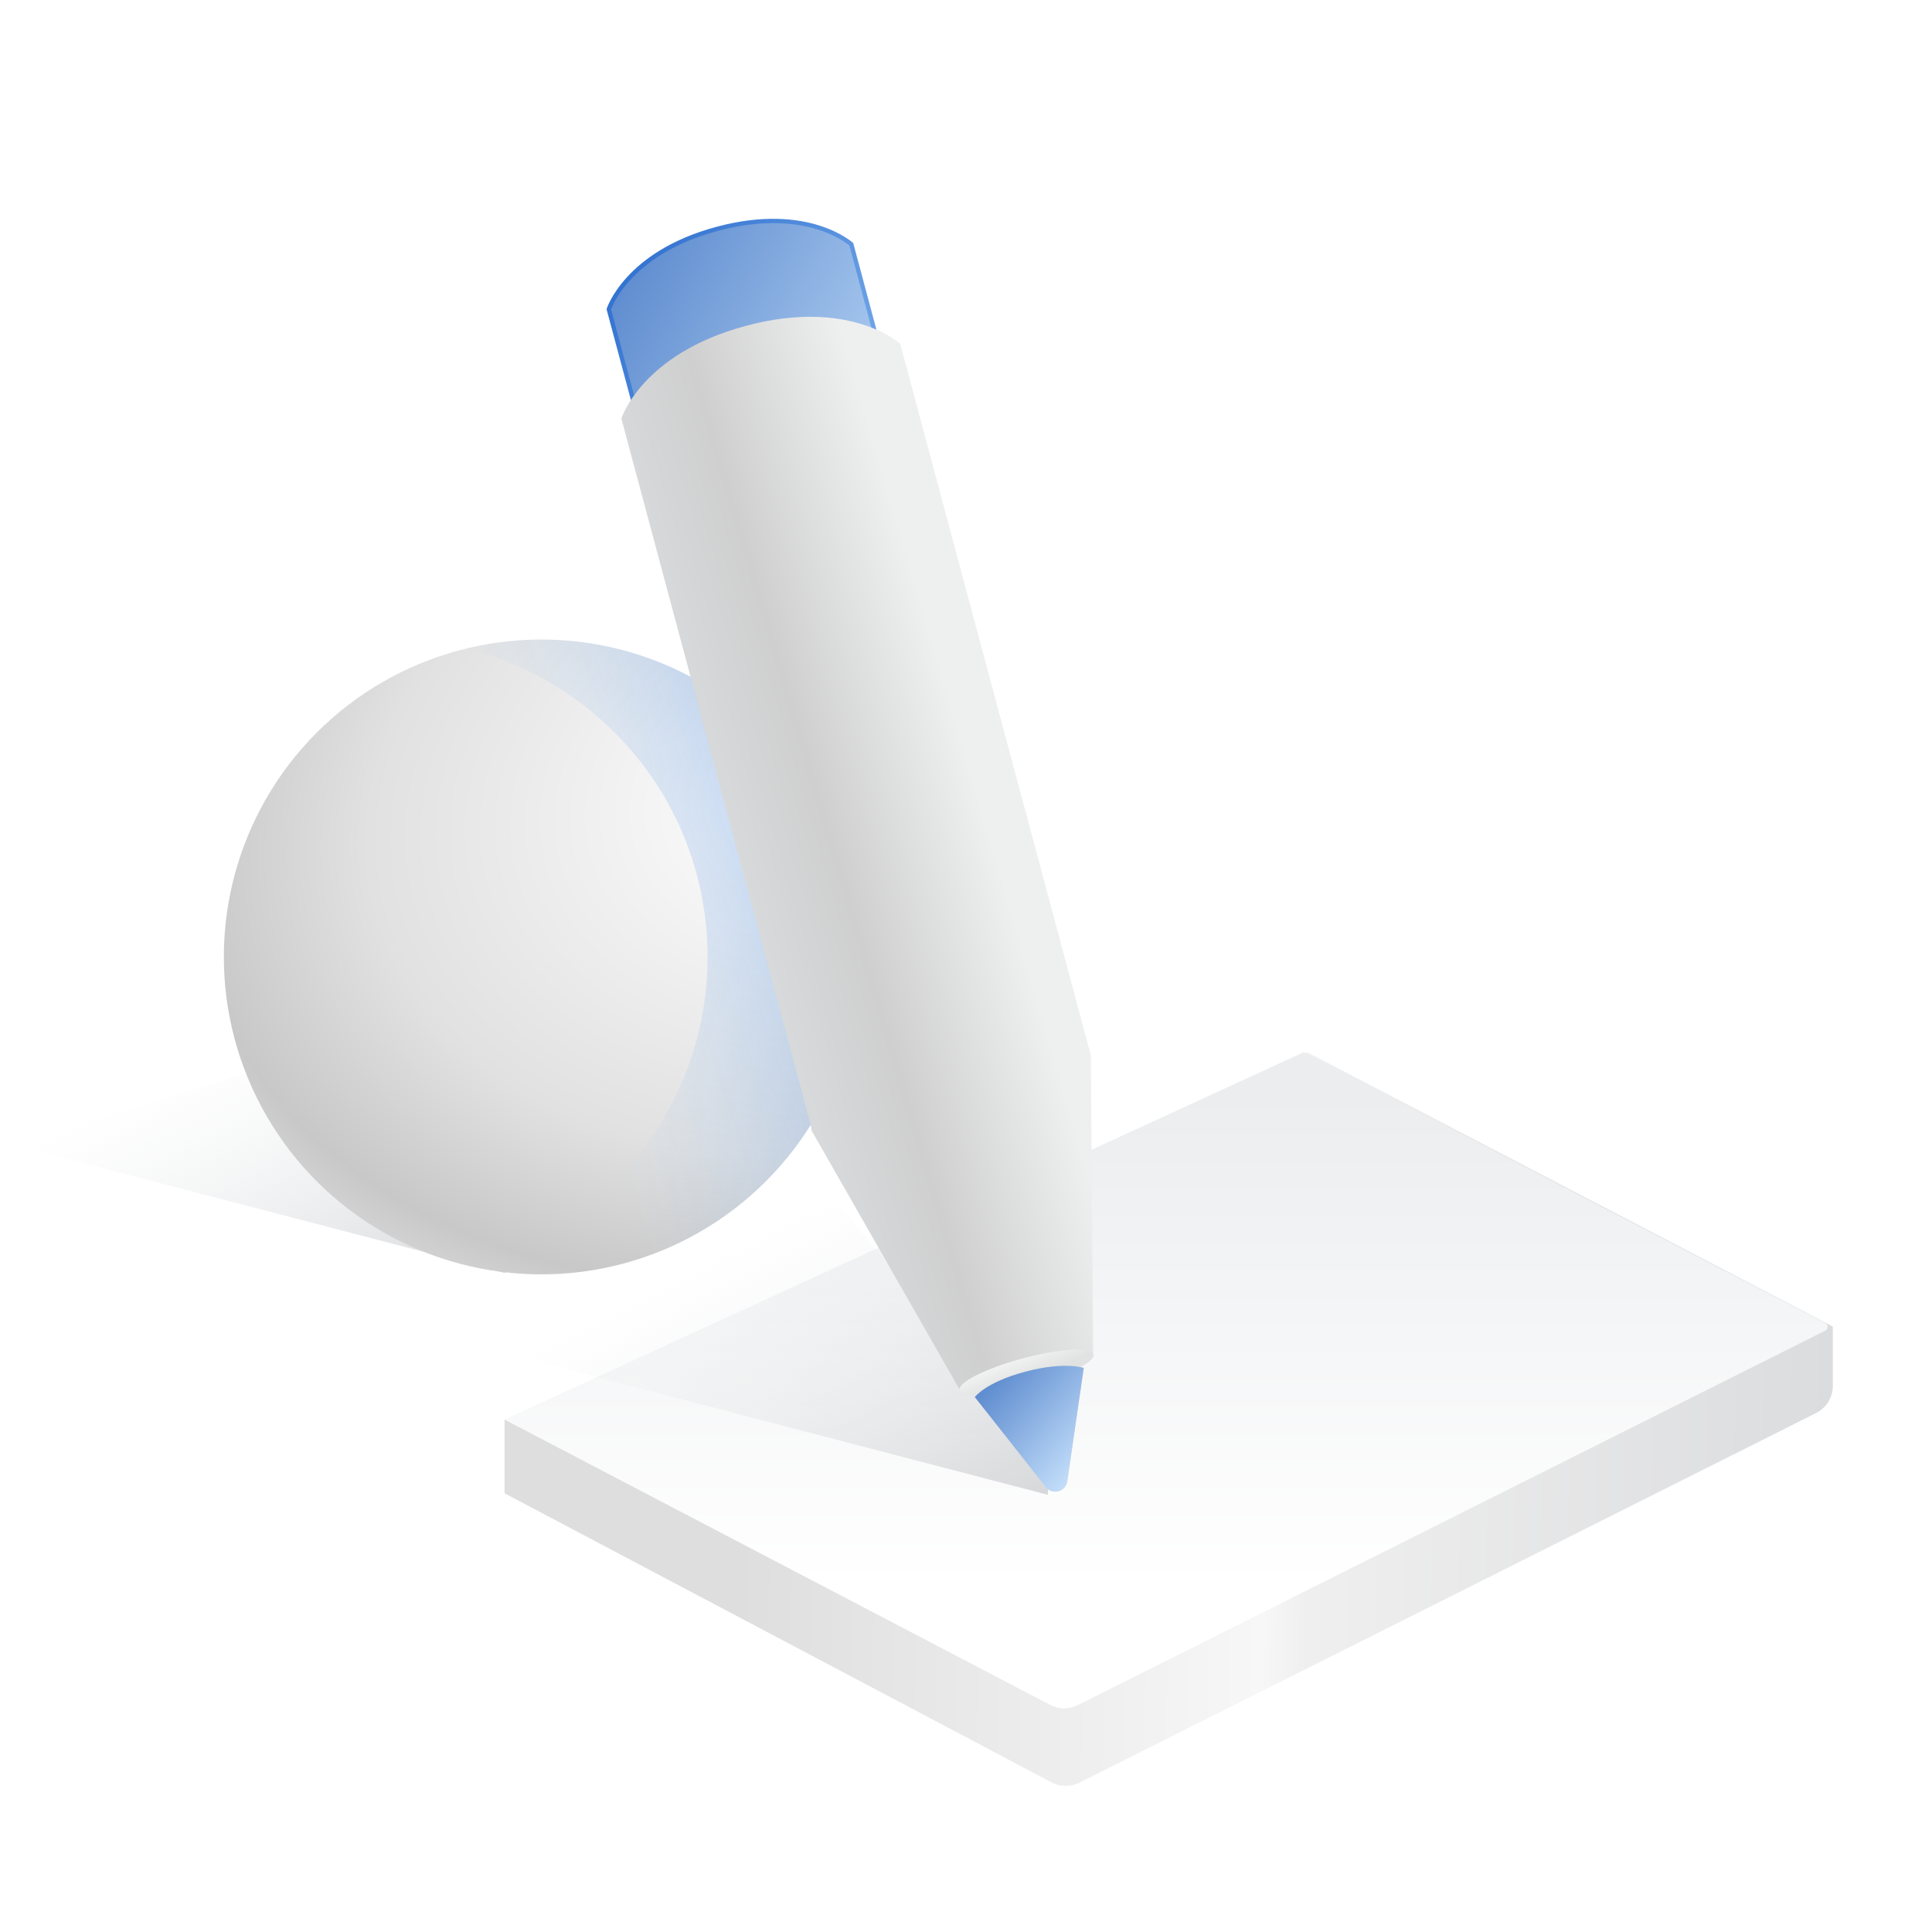 <svg width="448" height="448" viewBox="0 0 448 448" fill="none" xmlns="http://www.w3.org/2000/svg">

<path d="M117 346.267L243.866 413.315C245.866 414.372 248.254 414.398 250.276 413.383L421.139 327.651C423.506 326.463 425 324.042 425 321.394V307.609L303.155 244L117 329.266V346.267Z" fill="url(#paint0_linear_693_3361)"/>
<path d="M117 329.184L243.531 395.34C245.524 396.382 247.898 396.403 249.909 395.395L423.247 308.559C423.977 308.194 423.984 307.154 423.259 306.778L302.294 244L117 329.184Z" fill="url(#paint1_linear_693_3361)"/>
<path d="M3.001 265.44L116.957 295.162L169.65 276.741L96.219 236.899L3.001 265.44Z" fill="url(#paint2_linear_693_3361)"/>
<circle cx="73.612" cy="73.612" r="73.612" transform="matrix(0.707 0.707 0.707 -0.707 21.422 221.905)" fill="url(#paint3_radial_693_3361)"/>
<g filter="url(#filter0_f_693_3361)">
<path fill-rule="evenodd" clip-rule="evenodd" d="M177.575 169.854C206.323 198.601 206.323 245.209 177.575 273.956C158.709 292.822 132.151 299.307 107.997 293.41C120.648 290.322 132.639 283.837 142.52 273.956C171.267 245.209 171.267 198.601 142.52 169.854C132.639 159.972 120.648 153.488 107.997 150.399C132.151 144.503 158.709 150.988 177.575 169.854Z" fill="url(#paint4_linear_693_3361)" fill-opacity="0.55"/>
</g>
<path d="M117.161 313.805L243.012 346.63V338.114L182.452 264.78L117.161 313.805Z" fill="url(#paint5_linear_693_3361)"/>
<path d="M219.46 138.947L197.405 56.635C197.404 56.634 197.404 56.634 197.404 56.634C197.33 56.571 197.215 56.476 197.061 56.356C196.753 56.117 196.284 55.778 195.653 55.386C194.392 54.602 192.482 53.61 189.908 52.792C184.765 51.159 176.946 50.216 166.312 53.066C155.678 55.915 149.378 60.641 145.741 64.627C143.92 66.622 142.763 68.436 142.062 69.745C141.712 70.4 141.476 70.928 141.328 71.29C141.255 71.471 141.203 71.61 141.17 71.702C141.17 71.702 141.17 71.702 141.17 71.703L163.225 154.015L191.343 146.481L219.46 138.947Z" fill="url(#paint6_linear_693_3361)" stroke="url(#paint7_linear_693_3361)"/>
<path fill-rule="evenodd" clip-rule="evenodd" d="M172.976 75.555C197.223 69.058 208.747 79.737 208.747 79.737L252.896 244.506C252.928 244.516 252.943 244.521 252.943 244.521L252.946 244.69L252.949 244.701L252.946 244.701L253.49 313.712L222.414 322.039L188.049 261.91C188.049 261.91 188.099 261.84 188.206 261.71L144.089 97.062C144.089 97.062 148.73 82.052 172.976 75.555Z" fill="url(#paint8_linear_693_3361)"/>
<ellipse cx="238.037" cy="318.192" rx="16.086" ry="3.312" transform="rotate(165 238.037 318.192)" fill="url(#paint9_linear_693_3361)"/>
<path d="M247.479 343.49L251.304 317.202C251.304 317.202 246.819 315.648 237.665 318.1C228.511 320.553 226.053 323.968 226.053 323.968L242.51 344.822C243.202 345.699 244.351 346.08 245.432 345.79C246.513 345.5 247.318 344.596 247.479 343.49Z" fill="#D9D9D9"/>
<path d="M247.479 343.49L251.304 317.202C251.304 317.202 246.819 315.648 237.665 318.1C228.511 320.553 226.053 323.968 226.053 323.968L242.51 344.822C243.202 345.699 244.351 346.08 245.432 345.79C246.513 345.5 247.318 344.596 247.479 343.49Z" fill="url(#paint10_linear_693_3361)"/>
<defs>
<filter id="filter0_f_693_3361" x="103.996" y="144.293" width="99.14" height="155.223" filterUnits="userSpaceOnUse" color-interpolation-filters="sRGB">
<feFlood flood-opacity="0" result="BackgroundImageFix"/>
<feBlend mode="normal" in="SourceGraphic" in2="BackgroundImageFix" result="shape"/>
<feGaussianBlur stdDeviation="2" result="effect1_foregroundBlur_693_3361"/>
</filter>
<linearGradient id="paint0_linear_693_3361" x1="431.023" y1="317.109" x2="172.009" y2="312.73" gradientUnits="userSpaceOnUse">
<stop stop-color="#DADBDD"/>
<stop offset="0.49" stop-color="#EFEFEF"/>
<stop offset="0.53" stop-color="#F7F7F7"/>
<stop offset="1" stop-color="#DEDEDE"/>
</linearGradient>
<linearGradient id="paint1_linear_693_3361" x1="295.931" y1="253.464" x2="295.931" y2="367.297" gradientUnits="userSpaceOnUse">
<stop stop-color="#EBEDEF"/>
<stop offset="1" stop-color="white"/>
</linearGradient>
<linearGradient id="paint2_linear_693_3361" x1="14.3" y1="261.363" x2="49.735" y2="331.255" gradientUnits="userSpaceOnUse">
<stop stop-color="#ECEEF0" stop-opacity="0"/>
<stop offset="1" stop-color="#D5D6D8"/>
</linearGradient>
<radialGradient id="paint3_radial_693_3361" cx="0" cy="0" r="1" gradientUnits="userSpaceOnUse" gradientTransform="translate(97.427 154.151) rotate(-120.564) scale(191.597 137.993)">
<stop offset="0.055" stop-color="white"/>
<stop offset="0.603" stop-color="#E1E1E1"/>
<stop offset="0.82" stop-color="#C8C8C8"/>
<stop offset="0.96" stop-color="#E2E2E2"/>
</radialGradient>
<linearGradient id="paint4_linear_693_3361" x1="131.898" y1="234.652" x2="222.033" y2="205.609" gradientUnits="userSpaceOnUse">
<stop stop-color="#9AC7F6" stop-opacity="0"/>
<stop offset="1" stop-color="#2D6ECF"/>
</linearGradient>
<linearGradient id="paint5_linear_693_3361" x1="129.639" y1="309.302" x2="168.773" y2="386.491" gradientUnits="userSpaceOnUse">
<stop stop-color="#ECEEF0" stop-opacity="0"/>
<stop offset="1" stop-color="#D5D6D8"/>
</linearGradient>
<linearGradient id="paint6_linear_693_3361" x1="207.801" y1="142.899" x2="116.381" y2="90.738" gradientUnits="userSpaceOnUse">
<stop stop-color="#CFE8FF"/>
<stop offset="1" stop-color="#5282CA"/>
</linearGradient>
<linearGradient id="paint7_linear_693_3361" x1="212.908" y1="135.688" x2="128.201" y2="78.825" gradientUnits="userSpaceOnUse">
<stop stop-color="#9AC7F6"/>
<stop offset="1" stop-color="#2D6ECF"/>
</linearGradient>
<linearGradient id="paint8_linear_693_3361" x1="309.462" y1="269.926" x2="192.625" y2="304.096" gradientUnits="userSpaceOnUse">
<stop offset="0.454" stop-color="#EEEFEF"/>
<stop offset="0.747" stop-color="#CFCFCF"/>
<stop offset="1" stop-color="#DADDDF"/>
</linearGradient>
<linearGradient id="paint9_linear_693_3361" x1="221.951" y1="318.682" x2="223.021" y2="328.023" gradientUnits="userSpaceOnUse">
<stop stop-color="#E1E2E2"/>
<stop offset="1" stop-color="white"/>
</linearGradient>
<linearGradient id="paint10_linear_693_3361" x1="252.629" y1="343.953" x2="225.082" y2="319.974" gradientUnits="userSpaceOnUse">
<stop stop-color="#CFE8FF"/>
<stop offset="1" stop-color="#5282CA"/>
</linearGradient>
</defs>
</svg>

